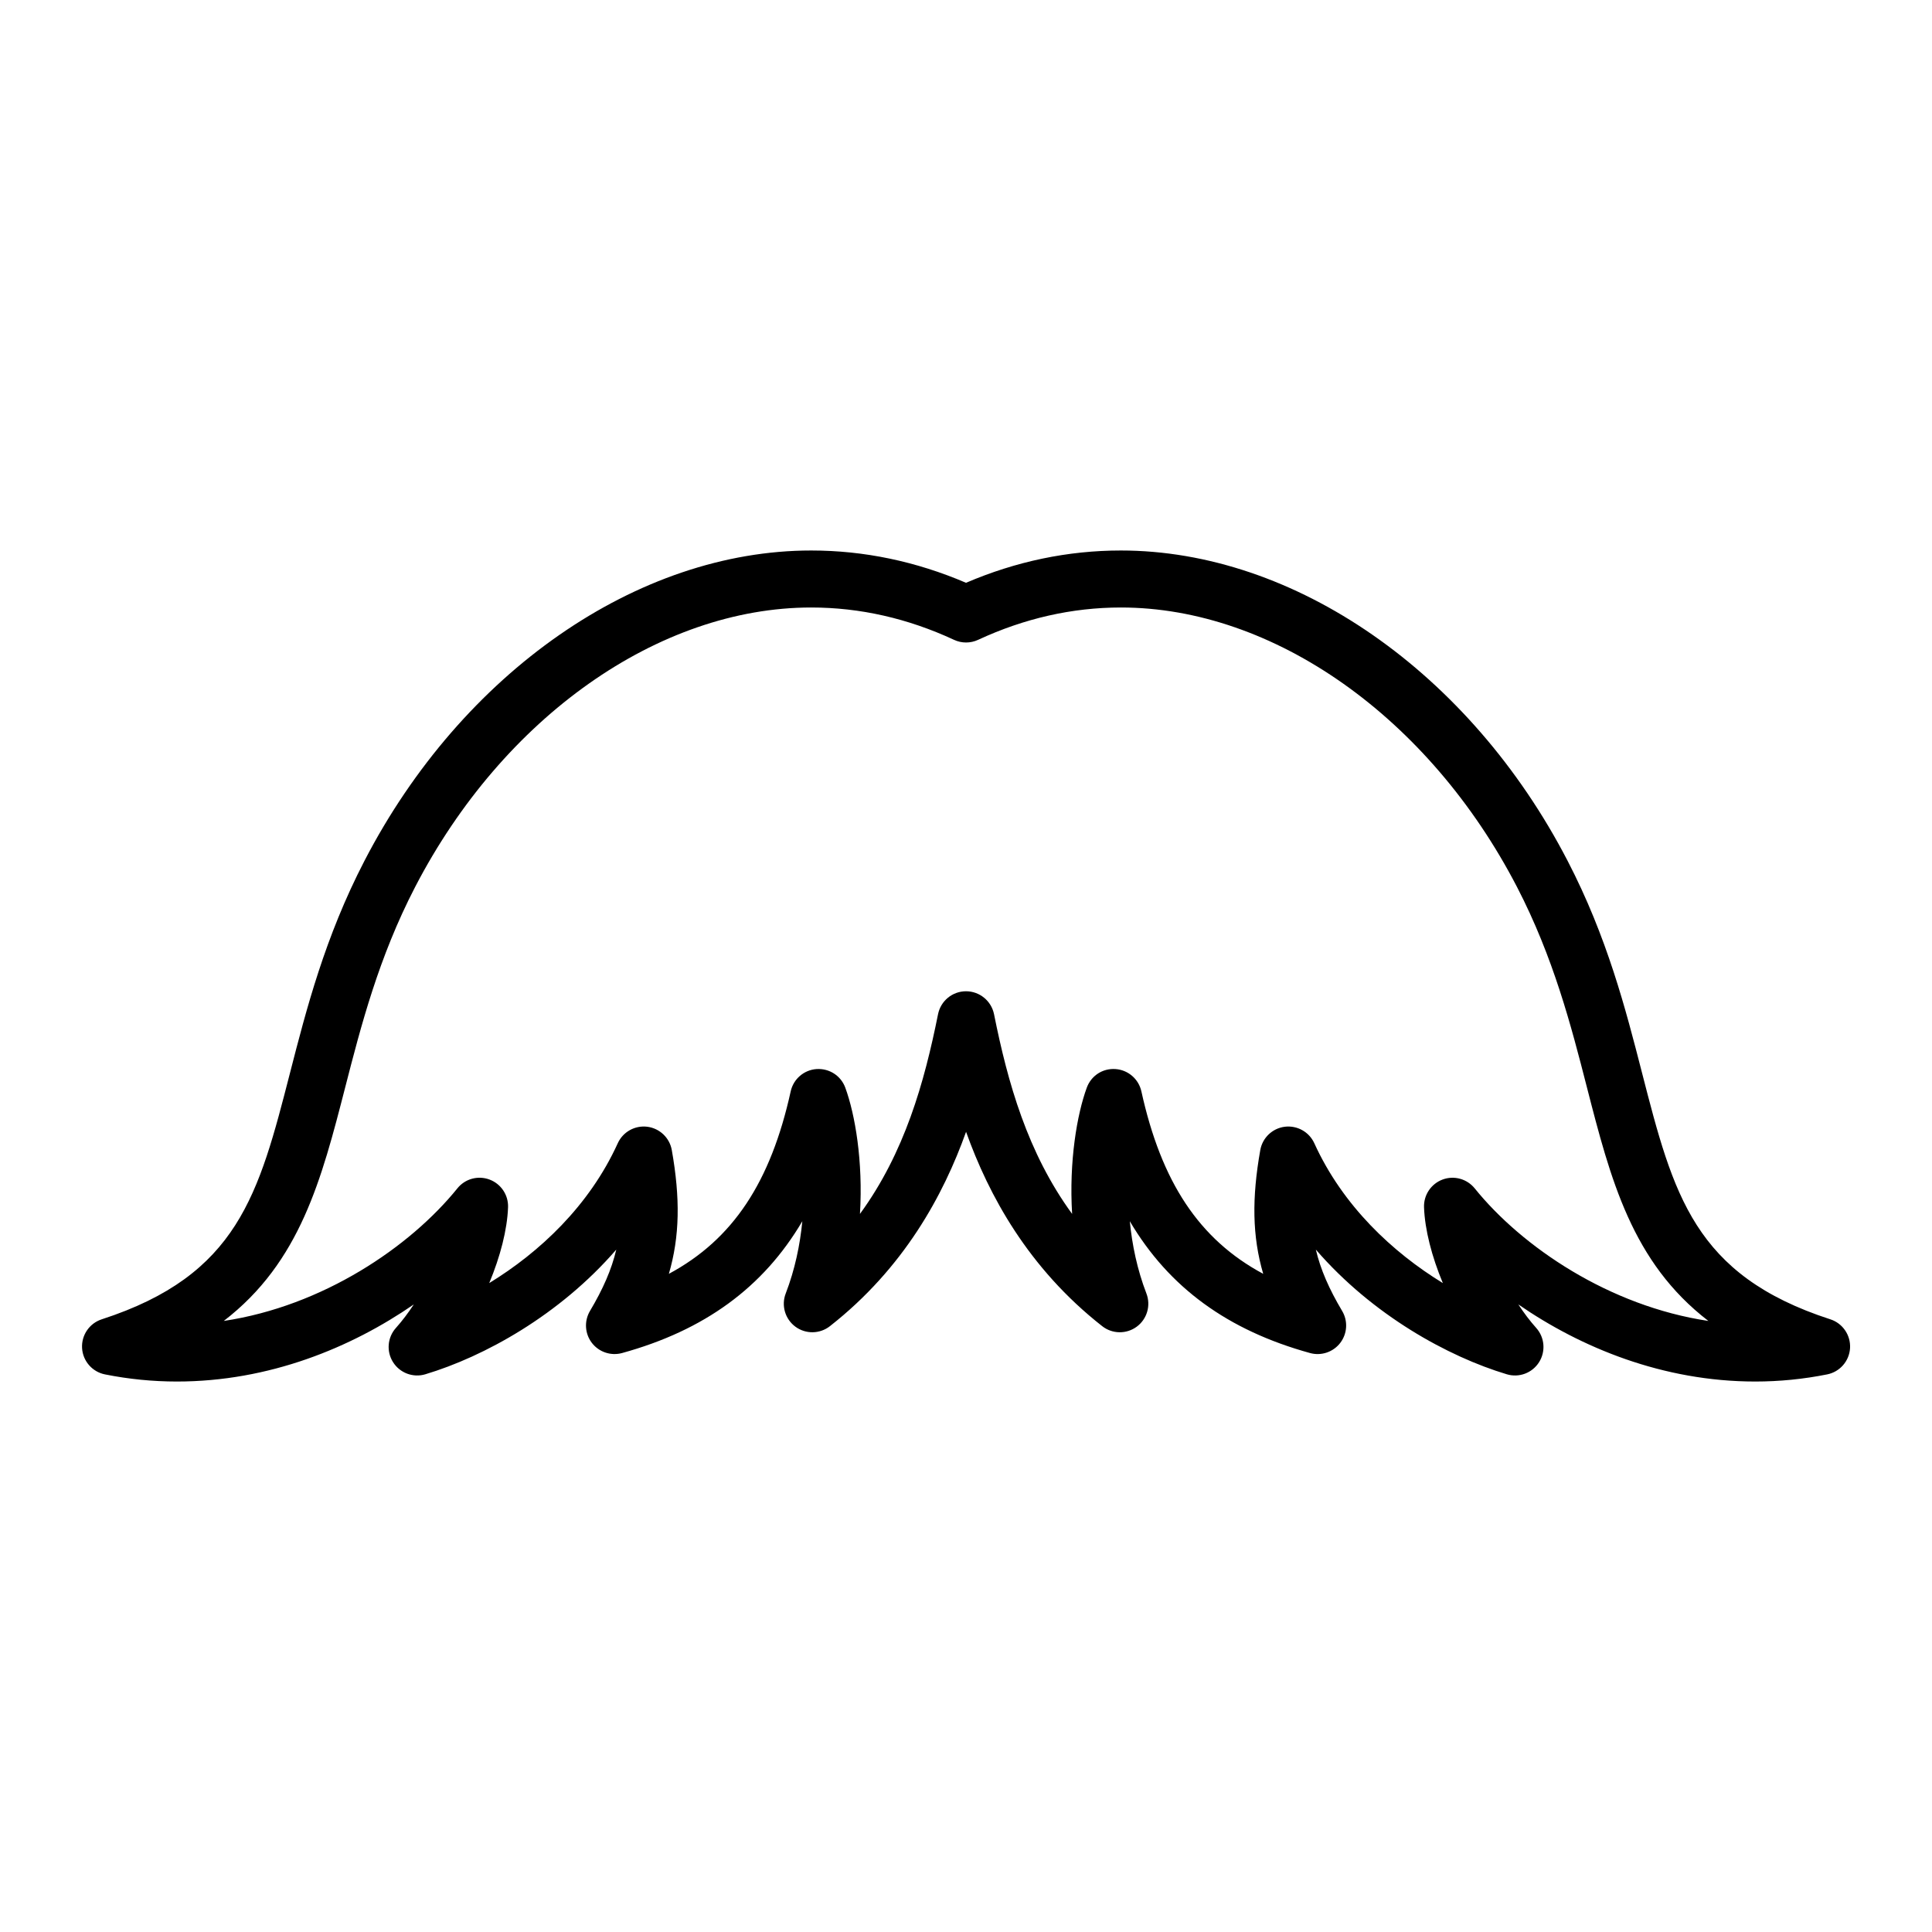 <?xml version="1.0" encoding="UTF-8"?>
<!-- Uploaded to: ICON Repo, www.svgrepo.com, Generator: ICON Repo Mixer Tools -->
<svg fill="#000000" width="800px" height="800px" version="1.1" viewBox="144 144 512 512" xmlns="http://www.w3.org/2000/svg">
 <path d="m629.05 493.63c-36.117-11.723-41.598-33.055-49.902-65.344-4.328-16.852-9.234-35.953-19.73-56.184-25.887-49.949-72.355-82.215-118.39-82.215-13.969 0-27.754 2.875-41.02 8.559-13.266-5.68-27.051-8.559-41.02-8.559-46.039 0-92.516 32.273-118.39 82.215-10.488 20.238-15.395 39.336-19.73 56.184-8.297 32.289-13.777 53.625-49.902 65.344-3.269 1.059-5.41 4.195-5.215 7.629 0.203 3.43 2.695 6.297 6.066 6.969 6.262 1.254 12.672 1.891 19.055 1.891 24.461 0 46.188-8.973 62.789-20.434-1.492 2.277-3.09 4.387-4.734 6.227-2.262 2.519-2.57 6.238-0.75 9.098 1.82 2.856 5.316 4.16 8.551 3.184 15.516-4.656 35.539-15.629 50.594-33.039-1.25 5.316-3.527 10.473-6.969 16.262-1.57 2.648-1.379 5.992 0.488 8.445 1.875 2.453 5.055 3.516 8.016 2.707 21.754-5.992 37.402-17.332 47.77-34.934-0.609 6.277-1.969 12.836-4.402 19.148-1.223 3.168-0.176 6.769 2.555 8.797 2.734 2.019 6.481 1.969 9.16-0.133 19.602-15.375 30.078-34.707 36.078-51.504 6 16.793 16.473 36.125 36.078 51.504 2.68 2.102 6.422 2.156 9.16 0.133 2.731-2.019 3.777-5.621 2.555-8.797-2.434-6.312-3.789-12.879-4.402-19.148 10.367 17.598 26.023 28.938 47.77 34.934 2.961 0.816 6.141-0.25 8.016-2.707 1.867-2.453 2.062-5.793 0.488-8.445-3.441-5.785-5.719-10.949-6.969-16.262 15.047 17.41 35.074 28.379 50.594 33.039 3.246 0.977 6.734-0.324 8.551-3.184 1.812-2.856 1.508-6.574-0.75-9.098-1.648-1.84-3.246-3.953-4.734-6.227 16.594 11.457 38.324 20.43 62.789 20.434h0.004c6.383 0 12.793-0.637 19.051-1.891 3.371-0.672 5.863-3.535 6.066-6.969 0.188-3.434-1.953-6.57-5.223-7.629zm-94.238-34.703c-2.047-2.527-5.481-3.473-8.523-2.332-3.043 1.137-5.023 4.102-4.906 7.352 0.215 5.949 2.055 13.055 4.984 20.082-13.316-8.148-26.527-20.48-34.059-37.055-1.371-3.012-4.539-4.777-7.828-4.375-3.285 0.418-5.914 2.922-6.492 6.184-2.254 12.707-2.133 22.848 0.777 32.797-17.023-9.133-27.004-24.375-32.285-48.355-0.727-3.281-3.523-5.688-6.871-5.914-3.43-0.23-6.449 1.789-7.602 4.941-2.594 7.09-4.734 19.527-3.883 33.449-11.848-16.234-17.059-34.793-20.695-52.934-0.727-3.531-3.824-6.07-7.426-6.07s-6.699 2.539-7.41 6.07c-3.641 18.148-8.852 36.707-20.695 52.934 0.852-13.922-1.285-26.355-3.883-33.449-1.152-3.148-4.191-5.144-7.602-4.941-3.352 0.223-6.152 2.637-6.871 5.914-5.281 23.98-15.262 39.215-32.285 48.355 2.906-9.957 3.027-20.094 0.777-32.797-0.578-3.258-3.211-5.762-6.492-6.184-3.293-0.406-6.453 1.359-7.828 4.375-7.531 16.574-20.742 28.91-34.059 37.055 2.926-7.027 4.766-14.133 4.984-20.082 0.117-3.254-1.859-6.211-4.906-7.352-3.059-1.145-6.484-0.203-8.523 2.332-12.551 15.543-35.668 31.207-61.914 35.137 20.277-15.578 25.93-37.57 32.215-62.02 4.133-16.066 8.812-34.285 18.504-52.992 23.316-44.988 64.523-74.059 104.98-74.059 12.879 0 25.609 2.883 37.832 8.57 2.019 0.941 4.352 0.941 6.379 0 12.227-5.688 24.957-8.57 37.832-8.57 40.457 0 81.664 29.07 104.98 74.059 9.691 18.707 14.379 36.926 18.504 52.992 6.281 24.449 11.934 46.438 32.215 62.02-26.262-3.93-49.383-19.594-61.926-35.137z"/>
</svg>